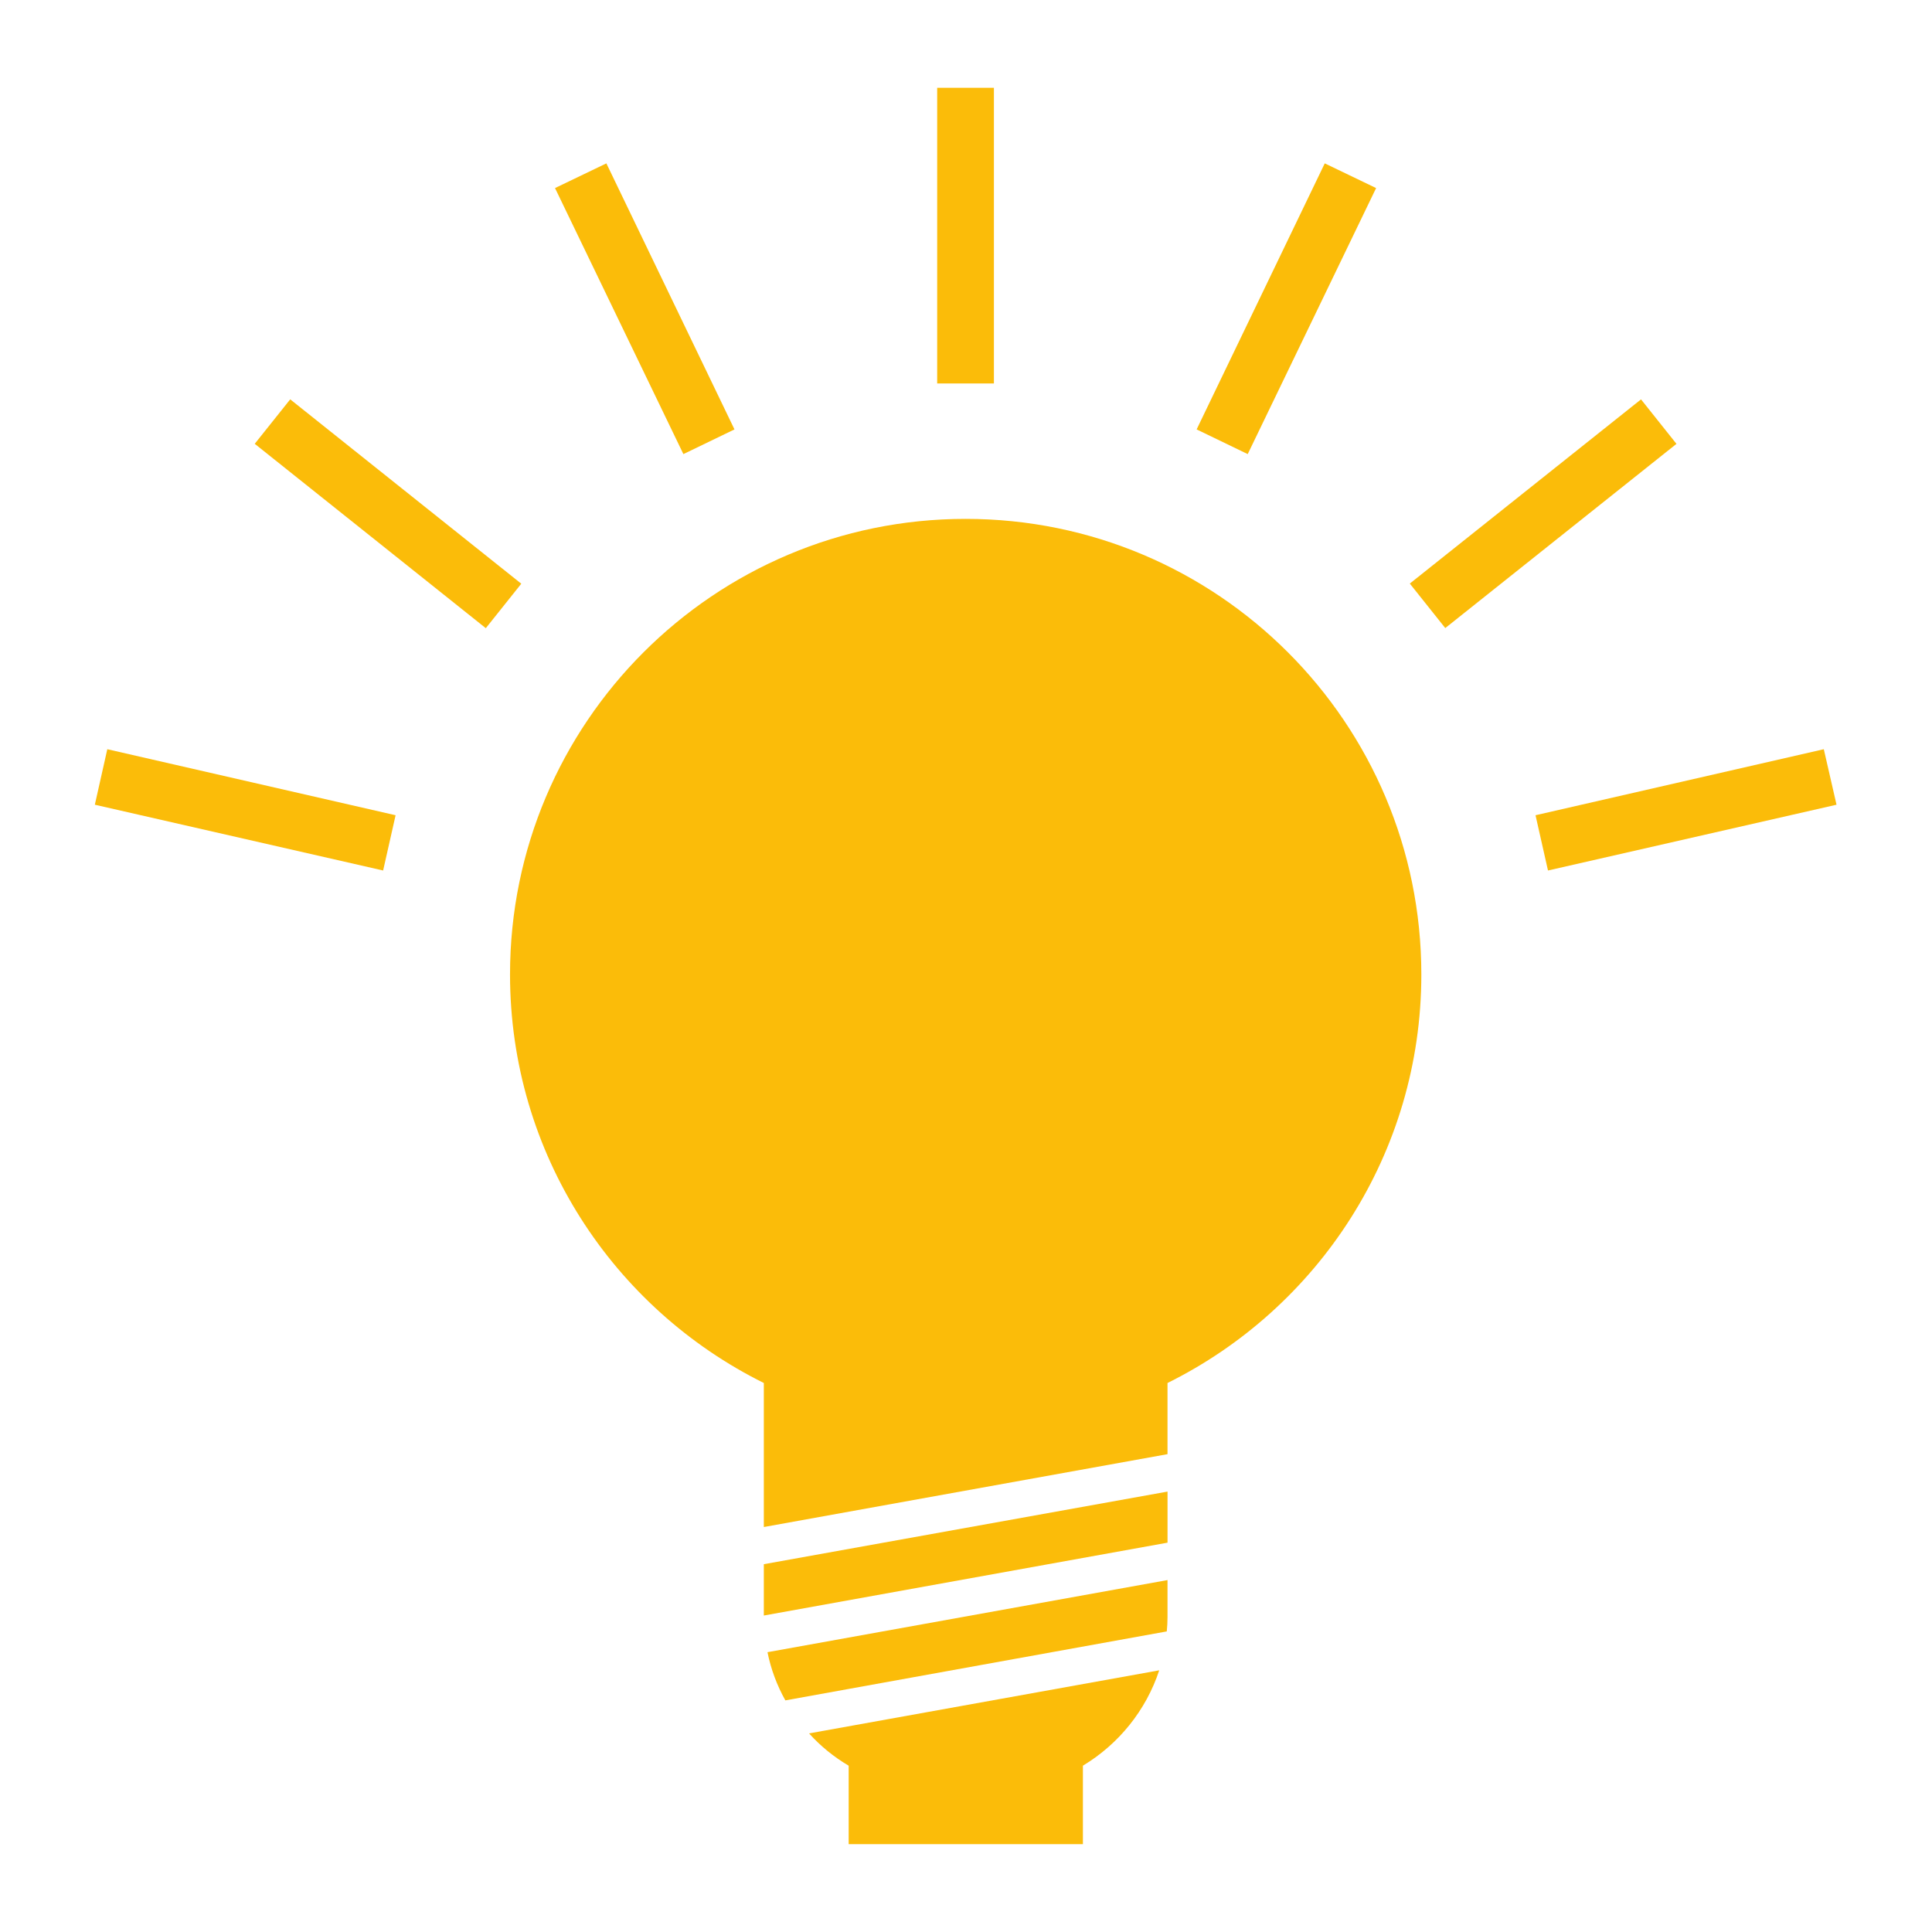 <svg xmlns="http://www.w3.org/2000/svg" xmlns:xlink="http://www.w3.org/1999/xlink" width="1080" zoomAndPan="magnify" viewBox="0 0 810 810" height="1080" preserveAspectRatio="xMidYMid meet" version="1.0"><defs><clipPath id="d92f5505ff"><path d="M 392 36.41 L 417 36.41 L 417 161 L 392 161 Z M 392 36.41 " clip-rule="nonzero"/></clipPath><clipPath id="333e065b8c"><path d="M 39.762 314 L 166 314 L 166 365 L 39.762 365 Z M 39.762 314 " clip-rule="nonzero"/></clipPath><clipPath id="a37a5a12b6"><path d="M 339 700 L 487 700 L 487 773.66 L 339 773.66 Z M 339 700 " clip-rule="nonzero"/></clipPath></defs><path fill="#fbbc09" d="M 649 364.961 L 643.773 341.793 L 764.637 314.113 L 769.969 337.383 Z M 649 364.961 " fill-opacity="1" fill-rule="nonzero"/><path fill="#fbbc09" d="M 688.004 167.438 L 702.867 186.094 L 605.934 263.32 L 591.07 244.664 Z M 688.004 167.438 " fill-opacity="1" fill-rule="nonzero"/><path fill="#fbbc09" d="M 576.941 78.848 L 555.41 68.496 L 501.691 180.031 L 523.113 190.383 Z M 576.941 78.848 " fill-opacity="1" fill-rule="nonzero"/><g clip-path="url(#d92f5505ff)"><path fill="#fbbc09" d="M 392.918 36.816 L 416.703 36.816 L 416.703 160.762 L 392.918 160.762 Z M 392.918 36.816 " fill-opacity="1" fill-rule="nonzero"/></g><path fill="#fbbc09" d="M 307.934 180.031 L 254.227 68.496 L 232.695 78.848 L 286.516 190.383 Z M 307.934 180.031 " fill-opacity="1" fill-rule="nonzero"/><path fill="#fbbc09" d="M 121.676 167.426 L 218.551 244.723 L 203.676 263.367 L 106.797 186.07 Z M 121.676 167.426 " fill-opacity="1" fill-rule="nonzero"/><g clip-path="url(#333e065b8c)"><path fill="#fbbc09" d="M 165.855 341.793 L 44.988 314.113 L 39.762 337.383 L 160.629 364.961 Z M 165.855 341.793 " fill-opacity="1" fill-rule="nonzero"/></g><path fill="#fbbc09" d="M 329.262 712.895 L 489.176 683.977 C 489.379 682.035 489.484 679.98 489.484 677.934 L 489.484 662.453 L 321.773 692.688 C 323.215 699.875 325.777 706.645 329.262 712.895 Z M 329.262 712.895 " fill-opacity="1" fill-rule="nonzero"/><path fill="#fbbc09" d="M 320.238 677.32 L 489.492 646.77 L 489.492 625.352 L 320.238 655.797 Z M 320.238 677.32 " fill-opacity="1" fill-rule="nonzero"/><g clip-path="url(#a37a5a12b6)"><path fill="#fbbc09" d="M 486.008 700.289 L 339.199 726.738 C 344.016 732.07 349.555 736.582 355.805 740.273 L 355.805 773.172 L 454.016 773.172 L 454.016 740.266 C 468.992 731.246 480.473 717.098 486.008 700.289 Z M 486.008 700.289 " fill-opacity="1" fill-rule="nonzero"/></g><path fill="#fbbc09" d="M 595.902 408.531 C 595.902 303.039 510.402 217.543 404.816 217.543 C 299.43 217.543 213.828 303.039 213.828 408.531 C 213.828 483.668 257.191 548.562 320.238 579.828 L 320.238 640.211 L 489.484 609.664 L 489.484 579.828 C 552.539 548.562 595.902 483.676 595.902 408.531 Z M 595.902 408.531 " fill-opacity="1" fill-rule="nonzero"/></svg>
